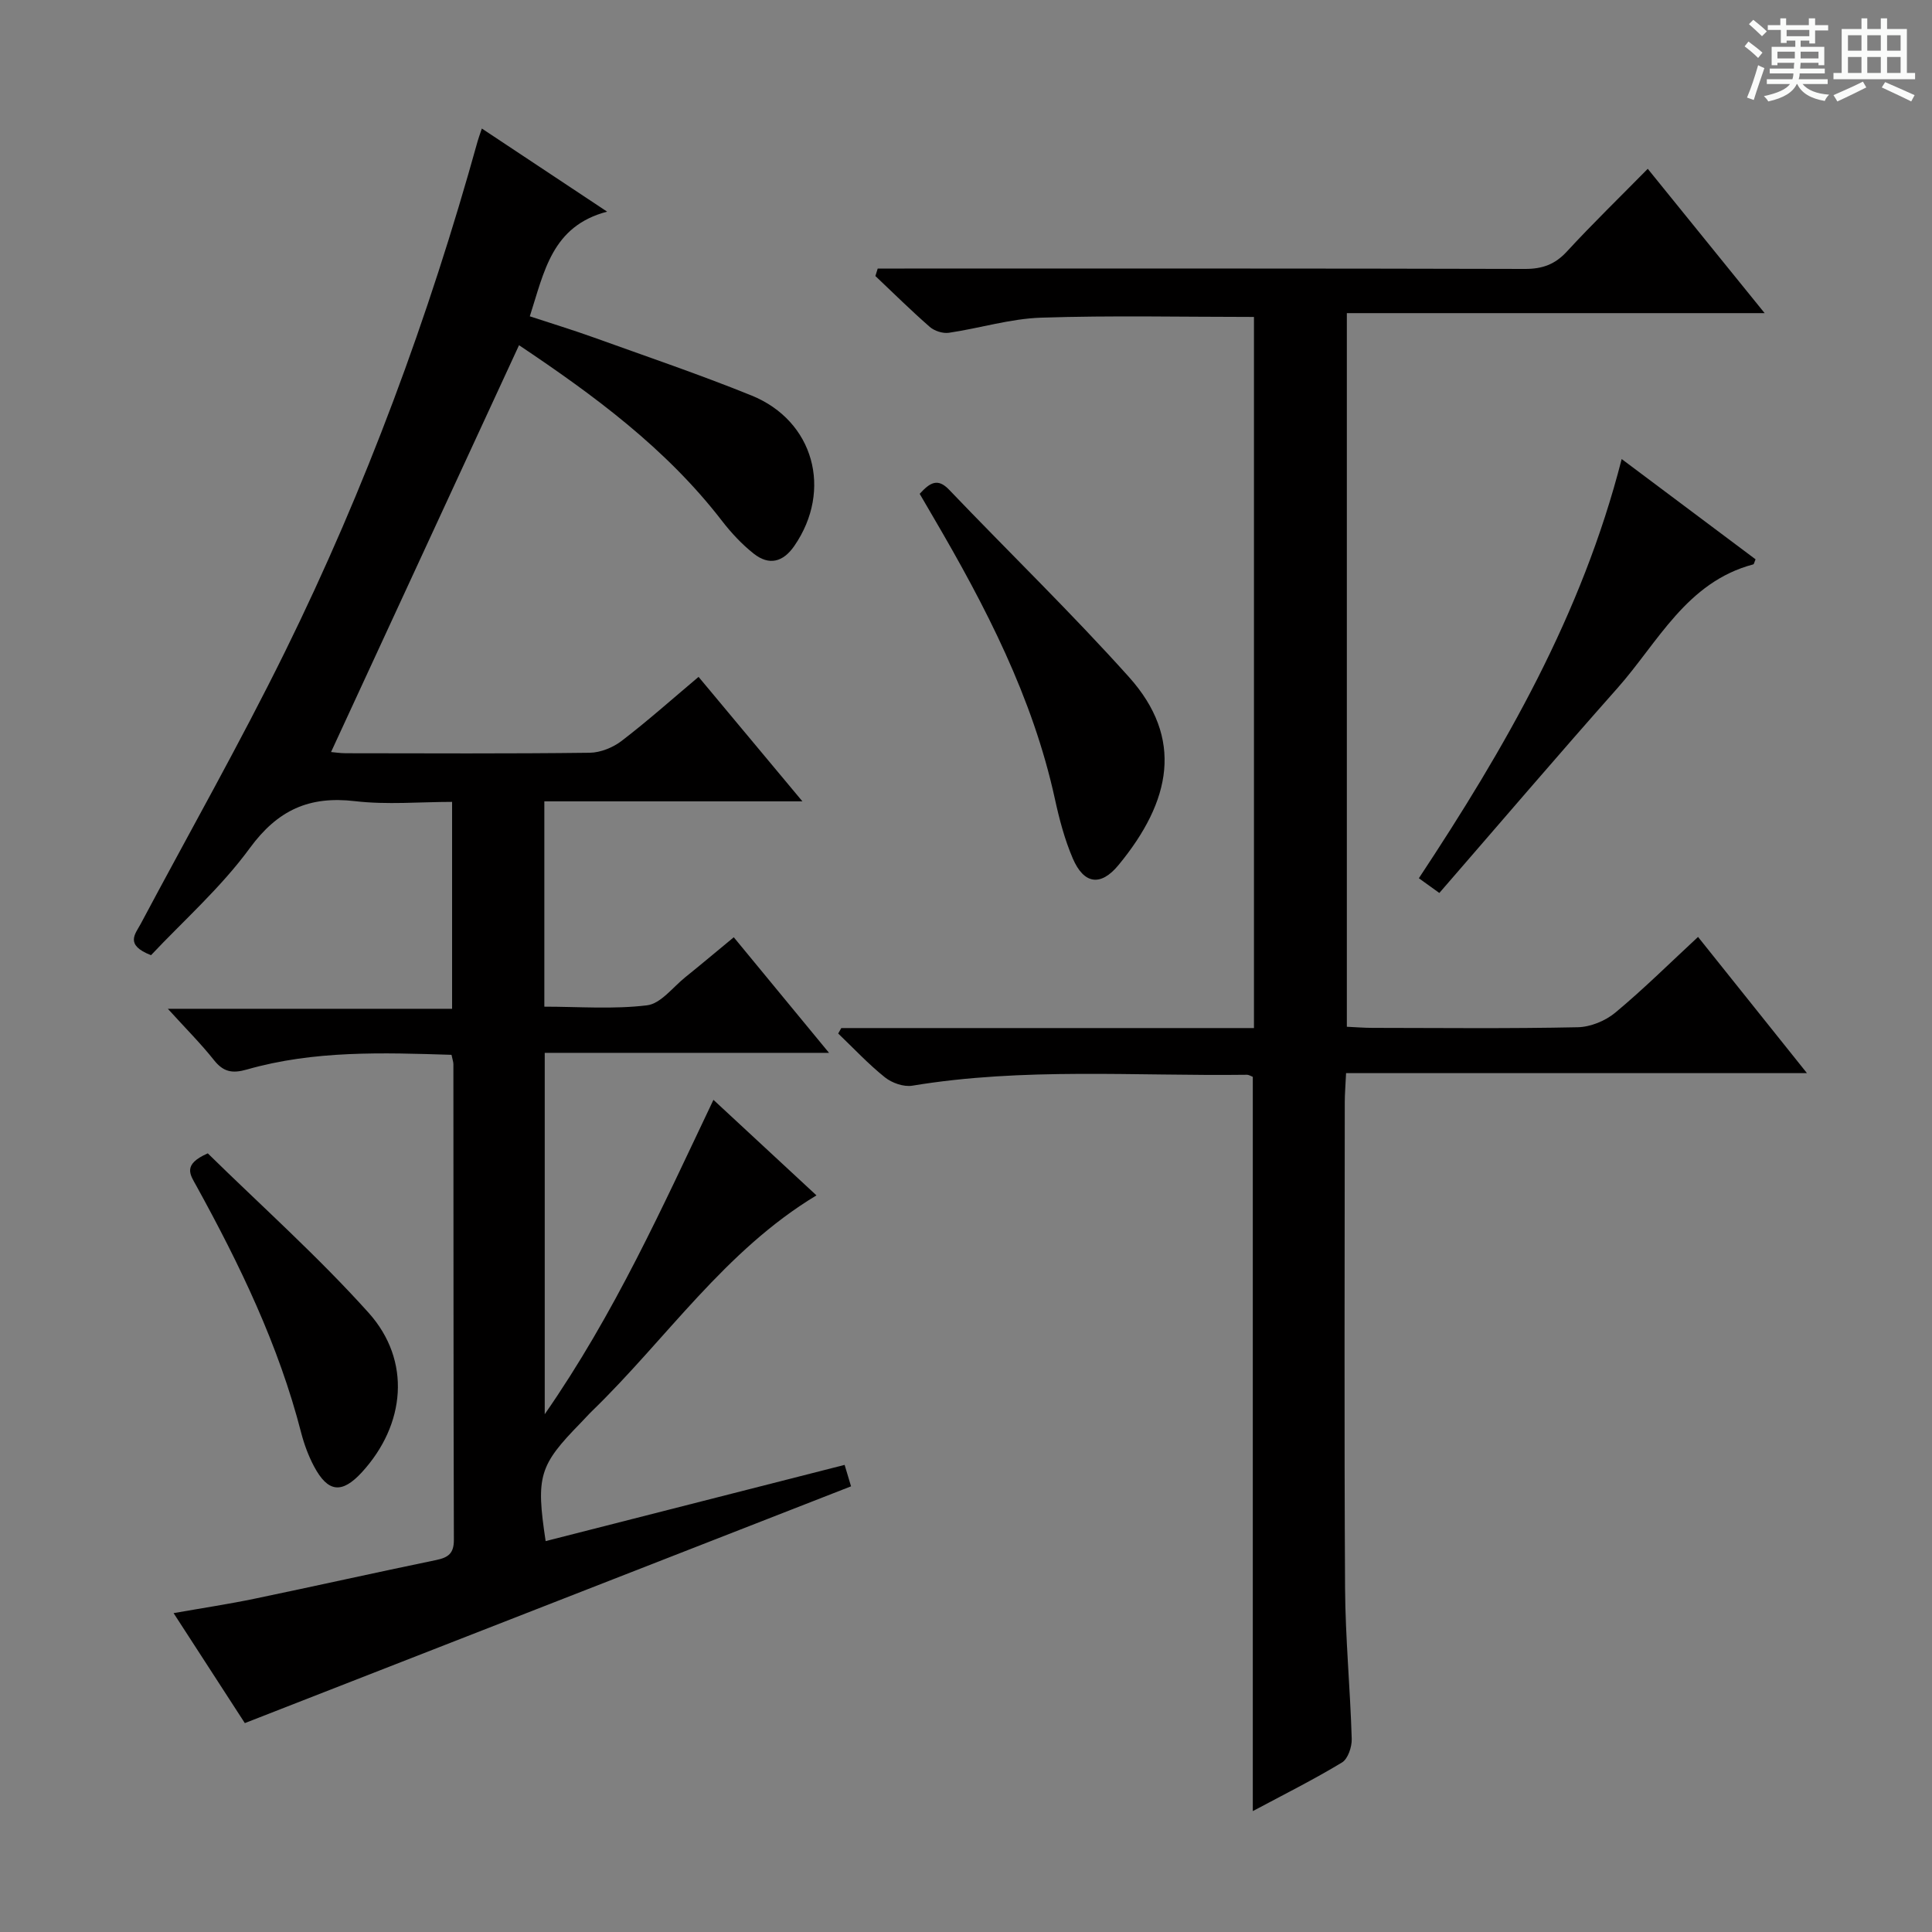 <svg enable-background="new 0 0 400 400" viewBox="0 0 400 400" xmlns="http://www.w3.org/2000/svg"><rect x="0" y="0" width="400" height="400" fill="#808080" stroke="none"/><path d="m361.2 9.6.8-1c.9.7 1.9 1.4 2.9 2.3l-.9 1.1c-1-1-2-1.8-2.8-2.4zm.5 10.6c.9-2.1 1.6-4.3 2.3-6.7.4.2.8.4 1.3.6-.7 2.1-1.5 4.3-2.2 6.6zm.4-15.2.9-.9c1 .8 2 1.6 2.8 2.4l-1 1c-.9-.9-1.8-1.7-2.7-2.5zm12.5-1.2h1.2v1.4h2.7v1.1h-2.7v2.7h-1.2v-.6h-1.8v1.3h4.9v3.8h-1.2v-.5h-3.7c0 .4-.1.9-.1 1.2h5.1v1h-5.2c0 .5-.1.9-.2 1.2h6v1h-5.2c1.1 1.3 2.9 2 5.5 2.2-.4.4-.7.8-.9 1.3-2.9-.5-4.8-1.6-5.7-3.5h-.1c-.8 1.7-2.7 2.9-5.9 3.6-.2-.4-.6-.8-.9-1.1 2.8-.6 4.6-1.4 5.4-2.5h-4.8v-1h5.3c.1-.3.2-.7.2-1.2h-4.9v-1h5c0-.4 0-.8.1-1.2h-3.5v.5h-1.2v-3.8h4.9v-1.3h-1.8v.5h-1.2v-2.7h-2.7v-1h2.6v-1.4h1.2v1.4h4.7v-1.4zm-6.6 8.3h3.6c0-.4 0-.9 0-1.4h-3.6zm1.9-4.6h4.7v-1.3h-4.7zm6.6 3.2h-3.7v1.4h3.7z" fill="#fafbfa"/><path d="m385.3 3.8h1.3v2.2h2.8v-2.2h1.3v2.2h4.1v9.1h1.7v1.3h-16.9v-1.3h1.7v-9.1h4.1v-2.2zm.4 13.1.7 1.2c-1.8.9-3.8 1.9-6 2.9-.2-.4-.5-.8-.8-1.3 2.3-1 4.3-1.9 6.1-2.8zm-3.1-6.4h2.8v-3.2h-2.8zm0 4.6h2.8v-3.3h-2.8zm4-4.6h2.8v-3.2h-2.8zm0 4.6h2.8v-3.3h-2.8zm3.7 1.9c2.1.9 4.1 1.8 6.1 2.7l-.7 1.3c-2.2-1.1-4.2-2-6.1-2.9zm3.2-9.7h-2.8v3.2h2.8zm-2.8 7.8h2.8v-3.3h-2.8z" fill="#fafbfa"/><g fill="#010000"><path d="m112.97 319.07c20.78-5.3 41.14-10.49 61.9-15.78.57 1.91 1.03 3.43 1.33 4.44-41.9 16.36-83.45 32.59-125.51 49.02-4.36-6.73-9.32-14.38-14.75-22.77 6.01-1.06 11.48-1.88 16.89-3.01 12.5-2.6 24.97-5.4 37.47-7.98 2.5-.52 3.68-1.36 3.67-4.18-.1-32.83-.07-65.65-.1-98.48 0-.48-.19-.95-.39-1.94-14.2-.45-28.45-.94-42.36 3.04-3.08.88-4.89.49-6.84-1.97-2.67-3.36-5.72-6.41-9.53-10.6h58.85c0-14.52 0-28.27 0-42.84-6.63 0-13.45.63-20.11-.15-9.48-1.11-15.99 1.83-21.77 9.72-6.02 8.23-13.85 15.14-20.45 22.17-5.51-2.13-3.24-4.42-2.15-6.46 9.99-18.79 20.5-37.31 29.9-56.39 16.7-33.91 29.76-69.25 39.87-105.68.17-.62.41-1.23.87-2.62 8.51 5.64 16.73 11.1 25.94 17.21-11.46 3-13.02 12.43-16.01 21.67 4.49 1.48 8.86 2.81 13.15 4.35 10.94 3.94 21.97 7.68 32.74 12.04 12.94 5.24 16.82 19.59 8.9 31.11-2.36 3.44-5.27 4.14-8.44 1.63-2.45-1.94-4.65-4.3-6.57-6.79-11.57-15.01-26.54-26-42.01-36.36-13 28.15-25.91 56.07-38.92 84.23.64.05 1.86.25 3.07.25 16.83.02 33.66.11 50.49-.1 2.23-.03 4.81-1.08 6.61-2.46 5.39-4.13 10.48-8.67 15.92-13.25 7.04 8.44 13.92 16.69 21.5 25.77-18.4 0-35.77 0-53.43 0v42.51c7.14 0 14.29.57 21.26-.28 2.83-.34 5.32-3.72 7.9-5.8 3.23-2.6 6.4-5.27 10.06-8.29 6.45 7.82 12.74 15.46 19.72 23.93-20.13 0-39.31 0-58.86 0v74.82c14.5-20.88 24.29-42.73 34.93-65.09 7.26 6.73 14.24 13.21 21.33 19.78-18.98 11.44-31.06 29.7-46.39 44.58-.84.81-1.61 1.69-2.42 2.52-8.62 8.82-9.3 11.03-7.26 24.48z"/><path d="m259.38 374.97c0-51.08 0-101.49 0-152.02-.33-.12-.8-.44-1.25-.43-23.09.3-46.26-1.55-69.25 2.26-1.78.29-4.21-.56-5.67-1.73-3.44-2.75-6.47-6.01-9.67-9.07.21-.38.42-.76.64-1.13h85.44c0-49.39 0-98.26 0-147.23-14.87 0-29.48-.33-44.07.15-6.39.21-12.71 2.19-19.1 3.13-1.25.18-2.99-.38-3.95-1.22-3.87-3.38-7.53-7-11.26-10.53.16-.52.32-1.03.48-1.55h5.54c42.82 0 85.64-.04 128.46.08 3.63.01 6.24-.94 8.71-3.63 5.28-5.73 10.88-11.16 16.72-17.1 8.17 10.08 15.89 19.62 24.2 29.88-29.14 0-57.61 0-86.5 0v147.75c1.79.08 3.55.23 5.31.23 14.16.02 28.33.17 42.48-.13 2.65-.05 5.75-1.32 7.81-3.04 5.87-4.89 11.32-10.29 17.11-15.66 7.3 9.13 14.53 18.18 22.55 28.2-32.37 0-63.66 0-95.42 0-.11 2.48-.27 4.25-.27 6.02-.01 33.49-.13 66.98.06 100.47.06 10.45 1.07 20.9 1.38 31.35.05 1.65-.78 4.13-2.01 4.88-5.94 3.59-12.15 6.69-18.47 10.07z"/><path d="m190.41 102.24c2.16-2.36 3.74-3.3 6.08-.86 12.39 12.96 25.29 25.46 37.25 38.79 11.36 12.67 8.79 25.66-2.18 38.95-3.71 4.49-7.18 3.92-9.46-1.41-1.68-3.92-2.79-8.14-3.7-12.32-4.6-21.05-14.36-39.85-25.12-58.23-.92-1.56-1.82-3.12-2.87-4.92z"/><path d="m335.75 95.04c9.76 7.31 18.77 14.05 27.72 20.76-.25.57-.31 1-.48 1.05-13.83 3.67-19.69 16.13-28.15 25.66-12.35 13.92-24.44 28.08-36.84 42.37-1.76-1.26-2.9-2.09-4.24-3.05 17.81-26.94 33.73-54.47 41.99-86.79z"/><path d="m43.02 238.79c11.01 10.81 22.8 21.32 33.29 33 8.91 9.92 7.64 23.17-1.38 33.02-4.13 4.5-7.03 4.22-9.92-1.22-1.15-2.17-2.03-4.55-2.65-6.93-4.66-18.16-12.74-34.86-21.72-51.17-1.24-2.26-2.95-4.37 2.38-6.7z"/></g></svg>